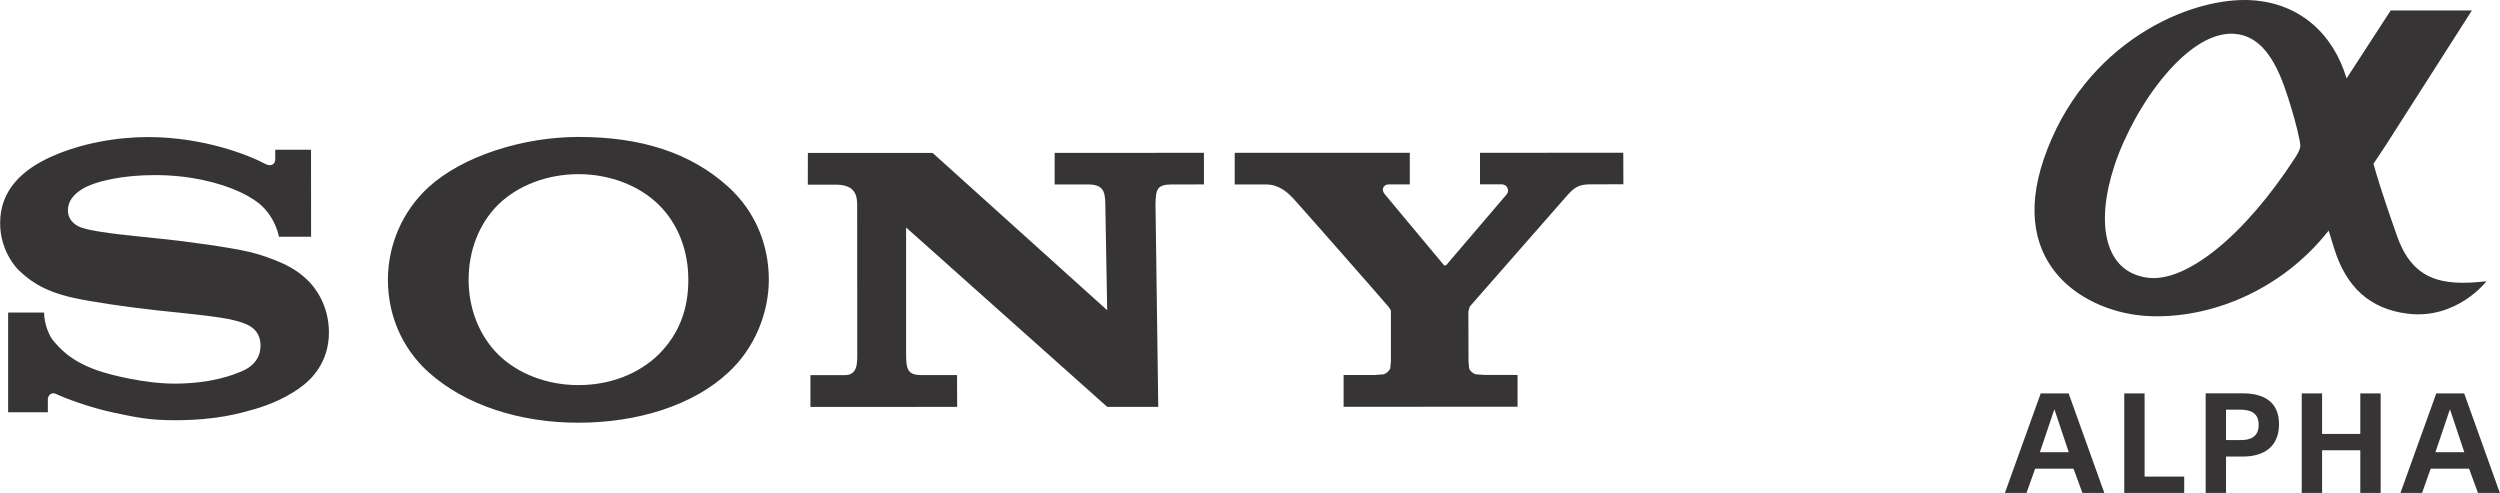 <?xml version="1.0" encoding="UTF-8"?>
<!DOCTYPE svg PUBLIC "-//W3C//DTD SVG 1.1//EN" "http://www.w3.org/Graphics/SVG/1.1/DTD/svg11.dtd">
<!-- Creator: CorelDRAW -->
<svg xmlns="http://www.w3.org/2000/svg" xml:space="preserve" width="18.978mm" height="3.742mm" version="1.1" style="shape-rendering:geometricPrecision; text-rendering:geometricPrecision; image-rendering:optimizeQuality; fill-rule:evenodd; clip-rule:evenodd"
viewBox="0 0 1897 374.08"
 xmlns:xlink="http://www.w3.org/1999/xlink"
 xmlns:xodm="http://www.corel.com/coreldraw/odm/2003">
 <defs>
  <style type="text/css">
   <![CDATA[
    .fil0 {fill:#373435;fill-rule:nonzero}
   ]]>
  </style>
 </defs>
 <g id="Capa_x0020_1">
  <path class="fil0" d="M1019.53 284.6l0 24.11 132.01 -0.05 0 -24.1 -24.97 -0.05 -6.56 -0.42c-2.65,-0.71 -4.46,-2.53 -5.21,-4.5l-0.47 -5.29 -0.1 -37.96 1.04 -3.69c1.8,-1.99 70.18,-80.1 73.21,-83.51 6.55,-7.64 10.16,-9.26 18.99,-9.26l24.39 -0.03 -0.09 -23.93 -108.73 0.03 0 23.95 16.23 -0.02c4.85,0.02 6.19,4.96 4.1,7.52l-46.16 54.04 -1.42 -0.07 -45 -53.97c-3.25,-3.93 -0.6,-7.48 2.94,-7.48l16.04 0 0 -23.97 -132.87 0.02 0 24 23.64 0c10.28,0 16.83,6.49 20.9,10.74 3.15,3.32 70.65,80.03 72.28,82.23 1.62,2.18 1.71,2.44 1.71,3.43l0 37.93 -0.49 5.34c-1.04,1.92 -2.66,3.79 -5.23,4.45l-6.65 0.51 -23.55 0zm-406.56 -168.52l-0.04 24.07 21.08 -0.03c15.25,0 16.38,8.49 16.38,15.84l0.04 112.79c0,6.75 0.34,15.91 -9.36,15.93l-26.15 0 0 24.15 111.36 -0.06 -0.1 -24.14 -27.05 0c-10.75,0.05 -11.5,-4.91 -11.6,-15.52l0 -96.47 152.6 136.11 38.75 0 -2.09 -153.74c0.27,-11.19 0.94,-15.04 12.52,-15.02l24.24 -0.04 0 -23.98 -113.29 0.03 0 23.97 25.06 0c11.3,0 13.29,4.54 13.38,15.07l1.42 80.38 -132.48 -119.38 -94.7 0.03zm-500.25 -12.09c-23.83,0 -50.95,4.61 -73.84,14.88 -21.32,9.58 -38.93,24.94 -38.88,50.41 -0.05,22.8 14.53,36.22 14.14,35.78 6.28,5.76 16.24,15.58 42.4,21.15 11.59,2.57 36.43,6.39 61.35,9.19 24.56,2.54 48.86,4.97 58.83,7.46 7.85,2.02 20.9,4.73 20.9,19.46 0,14.76 -13.86,19.3 -16.28,20.24 -2.52,0.91 -19.04,8.56 -49.06,8.56 -22.17,0.03 -48.62,-6.56 -58.35,-9.98 -11.12,-4.01 -22.74,-9.33 -33.63,-22.68 -2.89,-3.31 -6.92,-12.45 -6.92,-21.31l-27.31 0 0 75.72 30.15 -0.02 0 -10.18c0.05,-1.03 1.47,-5.94 6.52,-3.57 6.17,2.91 24.77,10.11 44.15,14.19 15.7,3.26 25.92,5.64 45.47,5.61 32.21,-0.01 49.39,-5.19 61.31,-8.57 11.5,-3.41 25.31,-9.2 36.47,-18.03 6.08,-4.8 19.38,-17.41 19.38,-39.98 0,-21.73 -11.6,-35.26 -15.72,-39.22 -5.5,-5.62 -12.3,-9.95 -19.46,-13.25 -6.31,-2.85 -15.96,-6.44 -23.99,-8.4 -15.56,-3.81 -50.7,-8.46 -67.36,-10.15 -17.52,-1.95 -48.14,-4.43 -60.22,-8.24 -3.8,-1.05 -11.3,-4.76 -11.34,-13.45 0,-6.14 3.51,-11.49 10.31,-15.79 10.68,-6.78 32.75,-10.94 55.35,-10.94 27.07,-0.1 49.78,5.92 64.2,12.5 4.94,2.28 10.69,5.33 15.28,9.07 5.23,4.19 12.39,12.91 15.04,25.22l24.37 -0.02 -0.05 -66.04 -27.16 0 0 7.64c0,2.56 -2.47,5.69 -7.45,3.22 -12.12,-6.56 -46.29,-20.3 -88.6,-20.47zm326.19 216.8c-44.63,0.04 -85.9,-13.37 -113.66,-38.21 -20.85,-18.71 -30.97,-44.21 -30.97,-70.3 0,-25.79 10.56,-51.67 30.92,-70.32 25.68,-23.35 71.08,-38 113.67,-38.05 47.38,0 85.09,11.87 113.91,38.05 20.59,18.79 30.57,44.27 30.57,70.22 0,25.08 -10.55,51.85 -30.57,70.33 -26.69,25.07 -69,38.28 -113.87,38.28l0 -28.54c23.84,-0.02 45.68,-8.37 61.07,-23.48 15.15,-15.36 22.32,-33.8 22.27,-56.55 0,-22.02 -7.65,-42.21 -22.36,-56.76 -15.1,-14.9 -37.7,-23.33 -61.02,-23.29 -23.46,0 -45.87,8.39 -61.12,23.33 -14.47,14.53 -22.22,34.86 -22.22,56.77 0,21.62 7.79,42.02 22.22,56.53 15.24,15.11 37.7,23.45 61.16,23.45l0 28.54z"/>
  <path class="fil0" d="M1630.04 210.79c-33.31,-4.08 -40.07,-41.28 -25.47,-85.27 15.19,-45.88 57.51,-105.94 94.23,-99.47 24.23,4.26 33.52,35 40.07,56.37 2.96,9.68 6.9,25.23 6.68,28.46 -0.15,2.67 -2.24,6.19 -3.93,8.83 -38.01,58.69 -82.32,94.68 -111.58,91.08zm188.6 -32.62c-2.4,-6.95 -5.93,-16.53 -12.21,-36.05 -1.9,-5.89 -3.54,-11.43 -5.38,-17.83 2.92,-4.43 6.49,-9.59 9.57,-14.37 22.95,-35.91 50.34,-78.8 65.15,-101.98l-61.63 0c-8.53,13.09 -20.95,32.26 -33.48,51.57 -10.27,-34.26 -35.67,-56.72 -71.03,-59.29 -47.22,-3.42 -128.51,31.99 -158.69,120.34 -27.96,81.85 32.6,116.89 78.93,119.29 45.83,2.35 100.51,-18.33 137.19,-64.84 1.33,4.5 3.02,9.95 4.41,14.2 8.89,28.21 26.47,45.23 55.49,48.83 37.45,4.65 59.9,-24.6 59.9,-24.6 -34.13,3.9 -56.37,-0.73 -68.22,-35.28z"/>
  <path class="fil0" d="M1547.93 343.18l21.9 0 -10.9 -32.6 -11.01 32.6zm-10.16 30.9l-16.4 0 27.2 -75.56 21.16 0 27.09 75.56 -16.61 0 -6.78 -18.41 -29.1 0 -6.56 18.41z"/>
  <polygon class="fil0" points="1611.95,298.52 1627.39,298.52 1627.39,361.69 1657.45,361.69 1657.45,374.08 1611.95,374.08 "/>
  <path class="fil0" d="M1689.18 333.97l11.32 0c7.73,0 13.44,-2.86 13.44,-11.54 0,-8.89 -5.72,-11.54 -14.17,-11.54l-10.59 0 0 23.07zm-15.45 -35.46l28.37 0c14.81,0 27.3,5.72 27.3,23.39 0,17.88 -12.48,24.55 -27.2,24.55l-13.01 0 0 27.62 -15.45 0 0 -75.56z"/>
  <polygon class="fil0" points="1746.63,298.52 1762.09,298.52 1762.09,329.32 1791.08,329.32 1791.08,298.52 1806.53,298.52 1806.53,374.08 1791.08,374.08 1791.08,341.7 1762.09,341.7 1762.09,374.08 1746.63,374.08 "/>
  <path class="fil0" d="M1848.1 343.18l21.91 0 -10.91 -32.6 -11.01 32.6zm-10.16 30.9l-16.4 0 27.2 -75.56 21.16 0 27.09 75.56 -16.61 0 -6.77 -18.41 -29.11 0 -6.56 18.41z"/>
 </g>
</svg>
